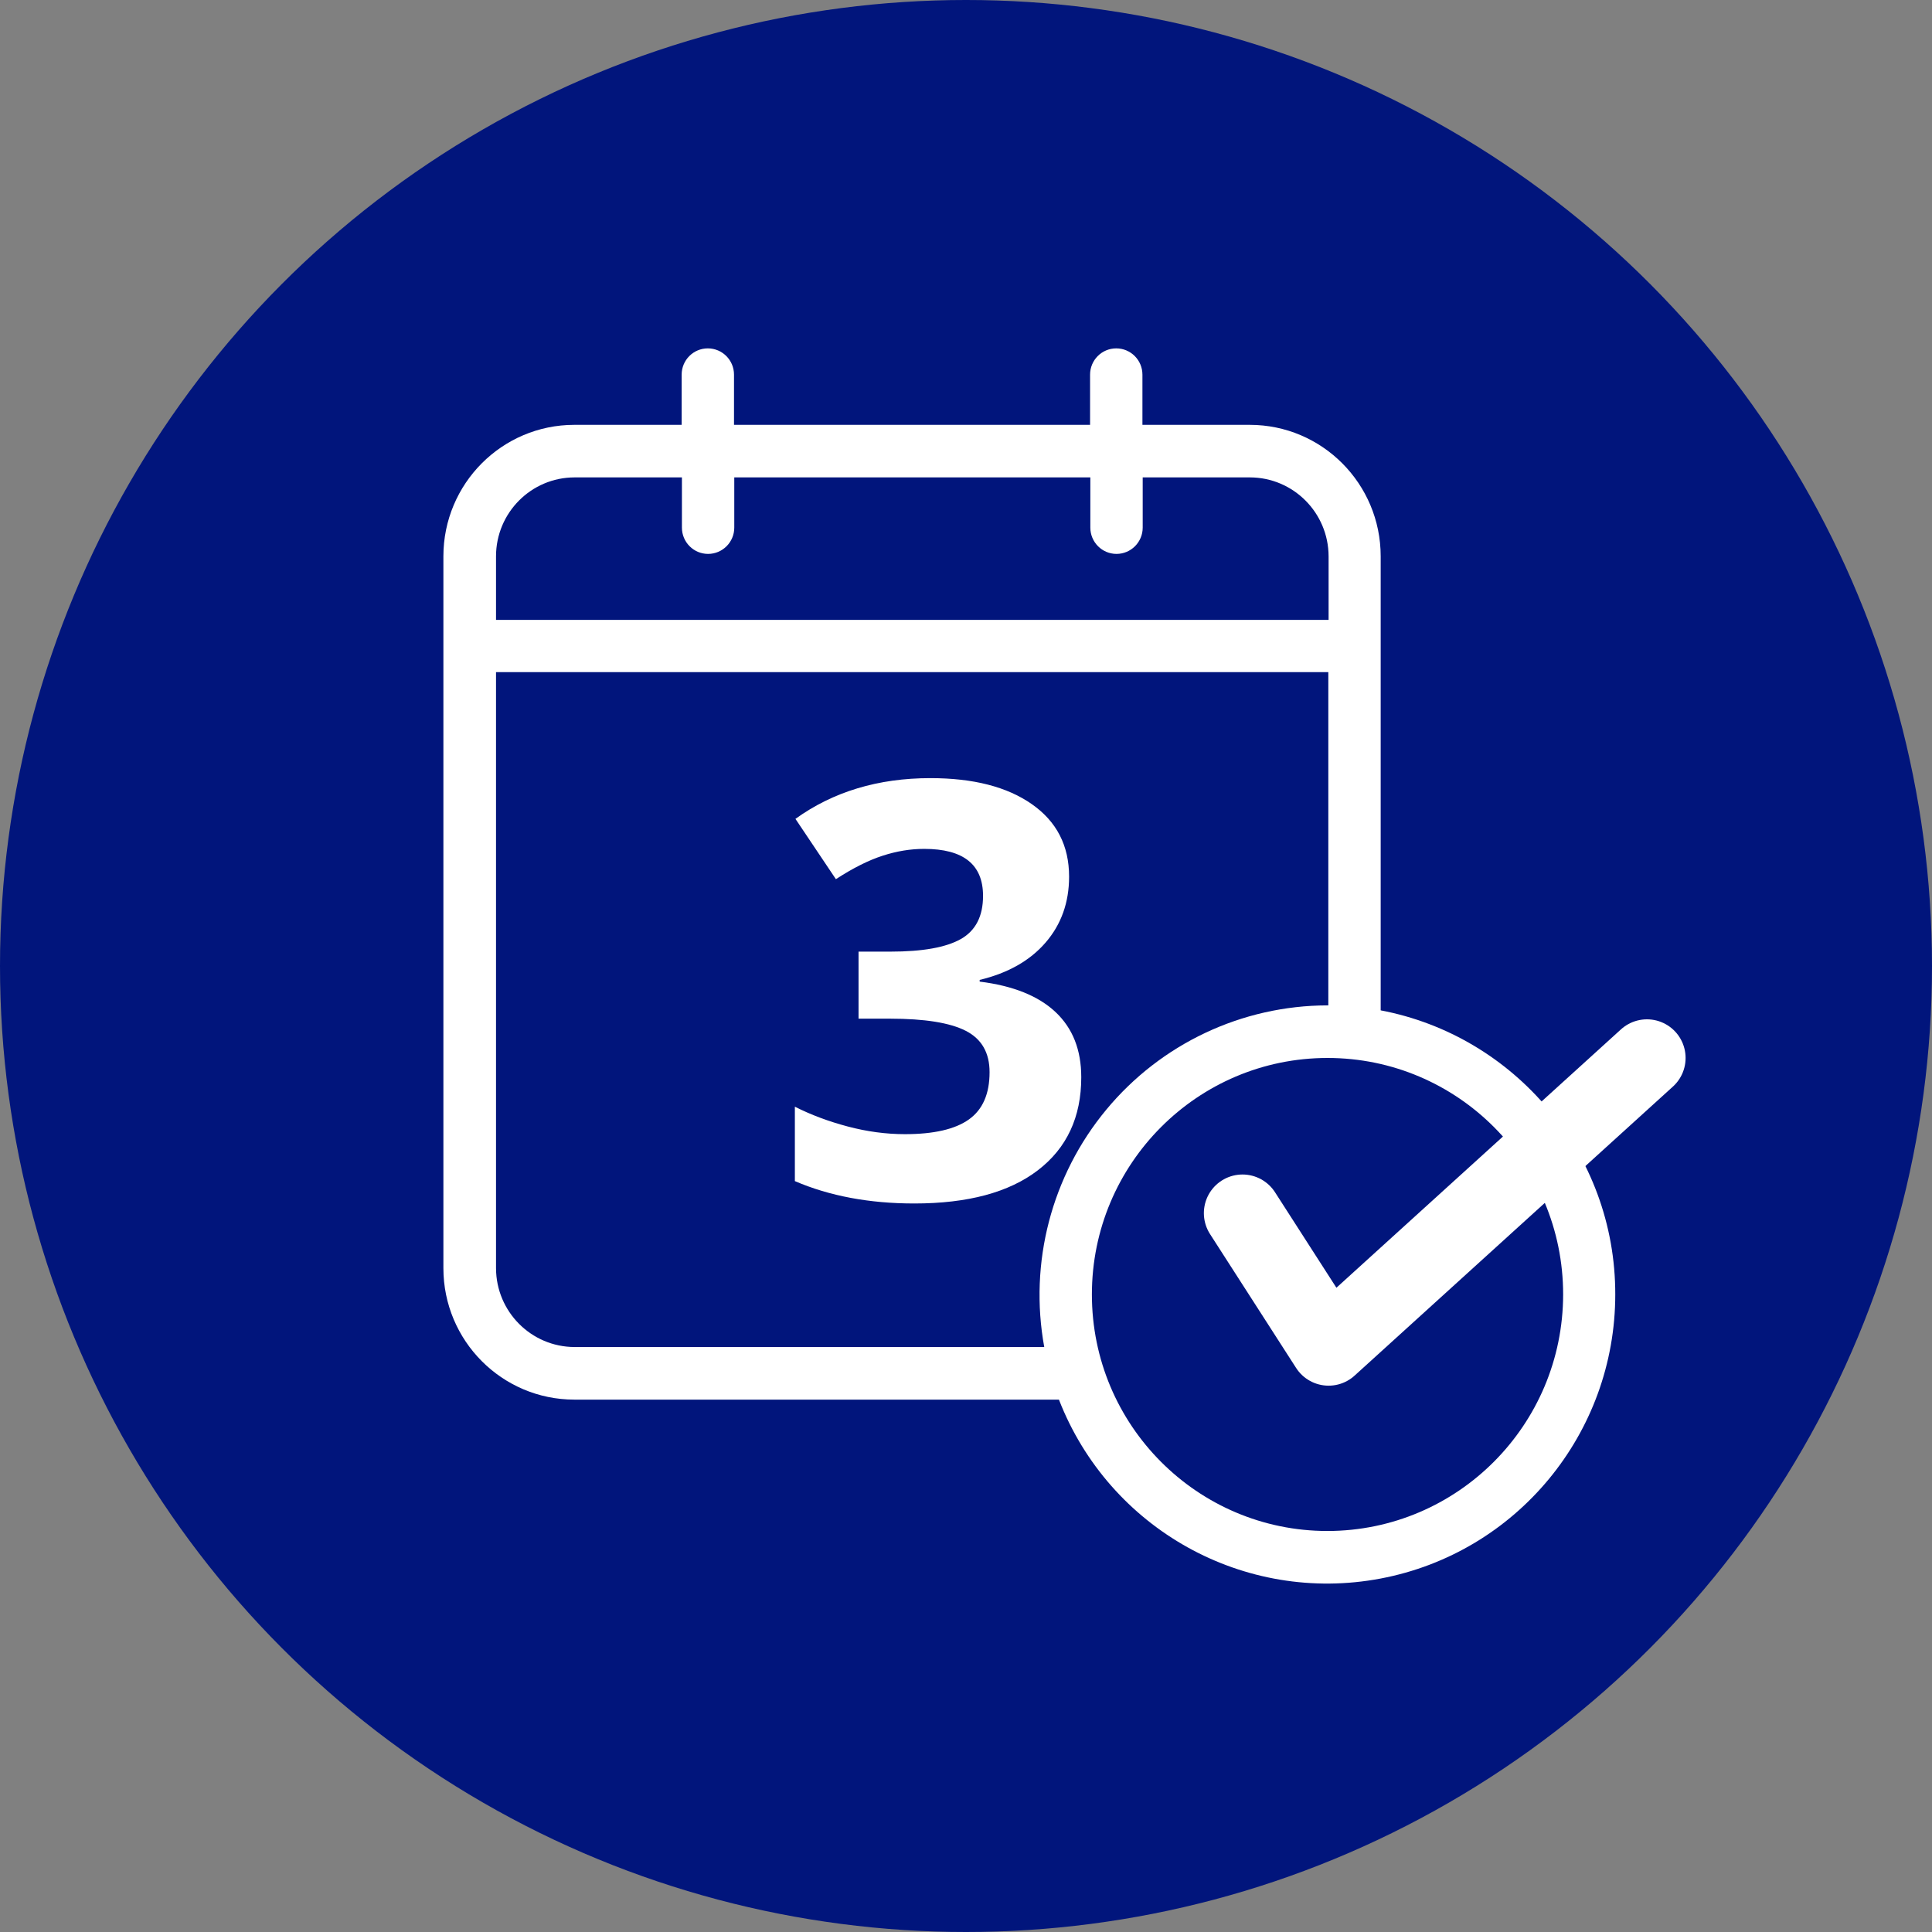 <?xml version="1.0" encoding="UTF-8"?>
<svg width="50px" height="50px" viewBox="0 0 50 50" version="1.1" xmlns="http://www.w3.org/2000/svg" xmlns:xlink="http://www.w3.org/1999/xlink">
    <rect x="0" y="0" width="50" height="50" fill="#808080" stroke="none"/>
    <g id="Page-1" stroke="none" stroke-width="1" fill="none" fill-rule="evenodd">
        <g id="HowItWorks_1280_1" transform="translate(-695, -3722)">
            <g id="Group-16-Copy-2" transform="translate(695, 3722)">
                <g id="Group-16-Copy">
                    <g id="Group-73">
                        <circle id="Oval" fill="#01157C" cx="25" cy="25" r="25"></circle>
                        <g id="calendar" transform="translate(11.475, 9.016)">
                            <path d="M24.257,17.132 L24.257,5.38 C24.256,3.502 22.74,1.98 20.869,1.979 L18.091,1.979 L18.091,0.68 C18.091,0.304 17.788,0 17.413,0 C17.039,0 16.736,0.304 16.736,0.68 L16.736,1.979 L7.521,1.979 L7.521,0.68 C7.521,0.304 7.218,0 6.843,0 C6.469,0 6.166,0.304 6.166,0.68 L6.166,1.979 L3.388,1.979 C1.517,1.98 0.001,3.502 0,5.38 L0,23.805 C0.001,25.683 1.517,27.205 3.388,27.206 L15.93,27.206 C17.233,30.557 20.73,32.503 24.252,31.837 C27.775,31.172 30.327,28.083 30.328,24.485 C30.334,20.833 27.712,17.786 24.257,17.132 Z M3.395,3.339 L6.173,3.339 L6.173,4.639 C6.173,5.014 6.476,5.319 6.85,5.319 C7.224,5.319 7.528,5.014 7.528,4.639 L7.528,3.339 L16.743,3.339 L16.743,4.639 C16.743,5.014 17.046,5.319 17.42,5.319 C17.794,5.319 18.098,5.014 18.098,4.639 L18.098,3.339 L20.876,3.339 C21.997,3.343 22.905,4.254 22.909,5.38 L22.909,7.026 L1.362,7.026 L1.362,5.38 C1.363,4.253 2.273,3.34 3.395,3.339 Z M3.395,25.845 C2.273,25.842 1.365,24.93 1.362,23.805 L1.362,8.379 L22.902,8.379 L22.902,17.003 L22.881,17.003 C20.668,17.007 18.571,17.995 17.155,19.703 C15.74,21.41 15.152,23.66 15.55,25.845 L3.395,25.845 Z M22.881,30.606 C19.514,30.606 16.783,27.866 16.783,24.485 C16.783,21.104 19.514,18.364 22.881,18.364 C26.249,18.364 28.979,21.104 28.979,24.485 C28.974,27.864 26.247,30.601 22.881,30.606 Z" id="Shape" fill="#FFFFFF" fill-rule="nonzero"></path>
                            <path d="M16.193,13.671 C16.193,14.34 15.99,14.908 15.585,15.377 C15.18,15.846 14.611,16.168 13.879,16.344 L13.879,16.388 C14.743,16.495 15.397,16.758 15.841,17.175 C16.286,17.593 16.508,18.155 16.508,18.863 C16.508,19.894 16.134,20.696 15.387,21.269 C14.64,21.843 13.573,22.13 12.187,22.13 C11.025,22.13 9.994,21.937 9.096,21.551 L9.096,19.625 C9.511,19.835 9.967,20.006 10.466,20.138 C10.964,20.27 11.457,20.336 11.945,20.336 C12.692,20.336 13.244,20.209 13.6,19.955 C13.957,19.701 14.135,19.293 14.135,18.732 C14.135,18.229 13.93,17.872 13.52,17.662 C13.11,17.452 12.455,17.347 11.557,17.347 L10.744,17.347 L10.744,15.612 L11.571,15.612 C12.402,15.612 13.008,15.503 13.392,15.286 C13.775,15.068 13.966,14.696 13.966,14.169 C13.966,13.358 13.459,12.953 12.443,12.953 C12.091,12.953 11.734,13.011 11.37,13.129 C11.006,13.246 10.602,13.448 10.158,13.737 L9.111,12.176 C10.087,11.473 11.252,11.122 12.604,11.122 C13.713,11.122 14.588,11.346 15.23,11.796 C15.872,12.245 16.193,12.87 16.193,13.671 Z" id="3" fill="#FFFFFF" fill-rule="nonzero"></path>
                            <polyline id="Path-14" stroke="#FFFFFF" stroke-width="2" stroke-linecap="round" stroke-linejoin="round" points="20.681 22.38 22.909 25.845 31.148 18.364"></polyline>
                        </g>
                    </g>
                </g>
            </g>
        </g>
    </g>
</svg>
